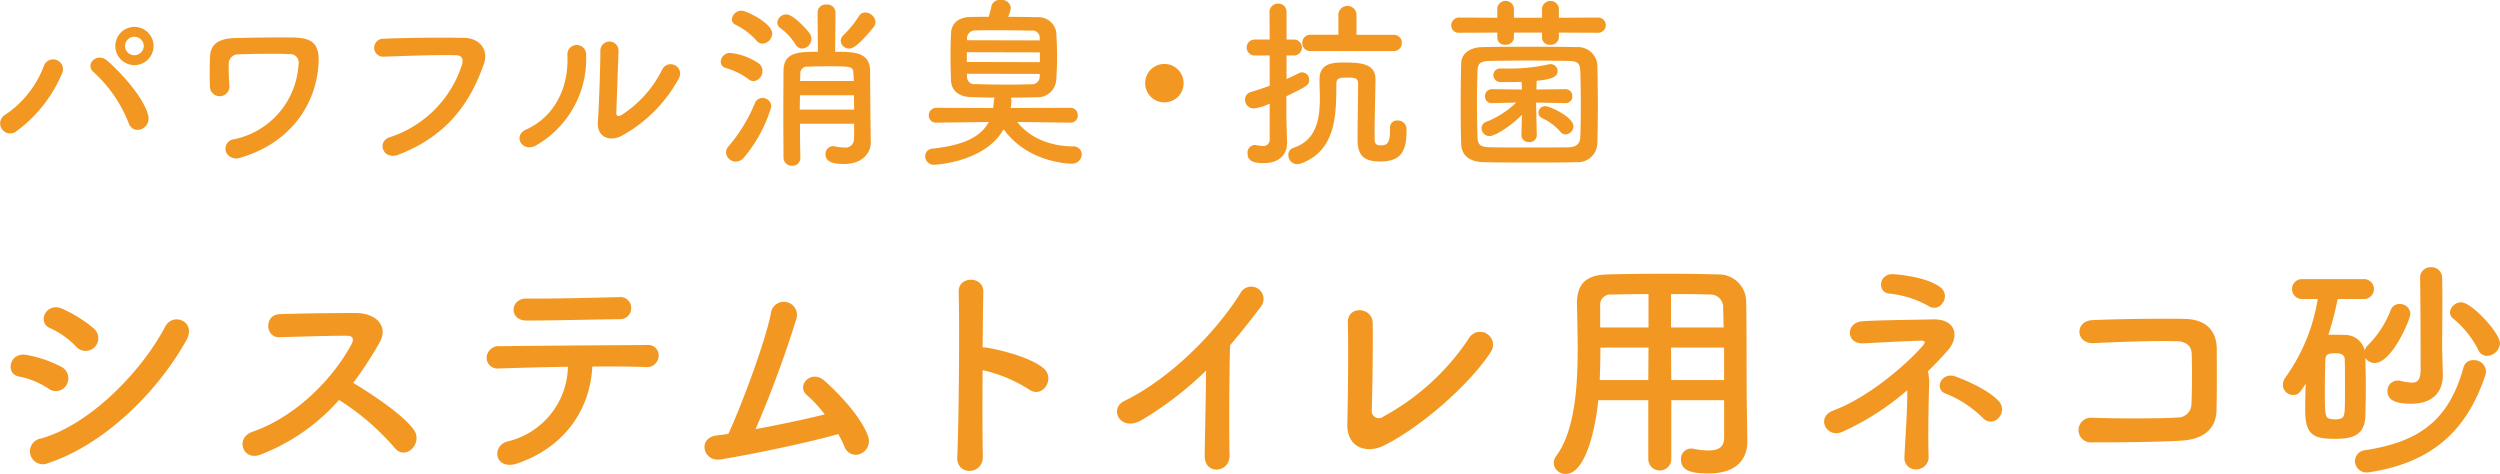 <svg xmlns="http://www.w3.org/2000/svg" width="358.686" height="68" viewBox="0 0 358.686 68">
  <defs>
    <style>
      .cls-1 {
        fill: #f29822;
        fill-rule: evenodd;
      }
    </style>
  </defs>
  <path id="cat1_ttl.svg" class="cls-1" d="M701.625,555.63a2.743,2.743,0,1,0-5.486,0A2.743,2.743,0,0,0,701.625,555.63Zm-0.78,9.906c-0.624-2.392-3.536-5.746-5.8-7.748-1.56-1.378-3.3.494-2.054,1.56a19.487,19.487,0,0,1,5.018,7.228C698.635,568.6,701.365,567.538,700.845,565.536Zm-18.851,2.288a19.849,19.849,0,0,0,6.5-8.242,1.416,1.416,0,1,0-2.626-1.04,14.585,14.585,0,0,1-5.512,6.942A1.436,1.436,0,1,0,681.994,567.824Zm18.227-12.194a1.354,1.354,0,0,1-1.352,1.326,1.326,1.326,0,0,1,0-2.652A1.354,1.354,0,0,1,700.221,555.63Zm13.8,16.042c7.151-2.054,10.843-7.54,11.259-13.234,0.234-3.016-.7-4-3.718-4.03-2.938-.026-6.007.026-8.139,0.078-2.912.052-3.614,1.222-3.692,2.626-0.052.78-.078,3.458,0,4.55a1.4,1.4,0,0,0,2.782-.208c-0.078-.884-0.13-2.7-0.1-3.38a1.357,1.357,0,0,1,1.4-1.248c1.274-.052,5.409-0.13,7.255-0.026a1.232,1.232,0,0,1,1.352,1.534,11.633,11.633,0,0,1-9.153,10.66A1.391,1.391,0,0,0,712,570.788,1.6,1.6,0,0,0,714.026,571.672Zm22.724-.442c7.281-2.782,10.453-7.826,12.273-13.026,0.754-2.132-.728-3.718-2.834-3.744-3.3-.052-8.165-0.026-11.6.13a1.288,1.288,0,1,0,.052,2.574c3.744-.13,7.853-0.286,10.4-0.208,0.962,0.026,1.04.676,0.832,1.378a16.09,16.09,0,0,1-10.323,10.374C733.578,569.332,734.54,572.062,736.75,571.23Zm40.223-10.92a1.352,1.352,0,1,0-2.366-1.3,16.408,16.408,0,0,1-5.8,6.5c-0.494.286-.806,0.234-0.78-0.338,0.026-.884.286-7.748,0.312-8.762a1.305,1.305,0,1,0-2.6,0c0,1.534-.181,7.722-0.364,10.062-0.181,2.236,1.665,2.912,3.355,2.08A20.608,20.608,0,0,0,776.973,560.31Zm-20.437,9.568a14.315,14.315,0,0,0,7.15-13.156,1.343,1.343,0,1,0-2.678.208c0.234,4.966-2.08,8.97-5.928,10.686C753.1,568.5,754.534,571,756.536,569.878ZM804.949,552.9a1.122,1.122,0,0,0,.26-0.7,1.514,1.514,0,0,0-1.456-1.378,1.045,1.045,0,0,0-.936.546,15.213,15.213,0,0,1-2.184,2.678,1.164,1.164,0,0,0-.416.832,1.179,1.179,0,0,0,1.2,1.118C801.8,555.994,802.557,555.864,804.949,552.9Zm-10.271,3.094a1.378,1.378,0,0,0,1.327-1.378,1.443,1.443,0,0,0-.208-0.754c-0.156-.234-2.263-2.756-3.381-2.756a1.266,1.266,0,0,0-1.3,1.17,0.961,0.961,0,0,0,.468.806,8.563,8.563,0,0,1,2.106,2.262A1.114,1.114,0,0,0,794.678,555.994Zm7.463,10.79c0,0.858,0,1.612-.026,2.132a1.216,1.216,0,0,1-1.43,1.274,6.844,6.844,0,0,1-1.3-.156,0.885,0.885,0,0,0-.26-0.026,1.1,1.1,0,0,0-1.092,1.171c0,1.351,1.82,1.378,2.652,1.378,2.834,0,3.848-1.769,3.848-3.069v-0.052c-0.026-.728-0.1-7.774-0.1-10.244-0.052-2.7-2.288-2.73-5.018-2.73l0.052-5.642v-0.026a1.187,1.187,0,0,0-1.3-1.118,1.162,1.162,0,0,0-1.274,1.118v0.026l0.052,5.642c-2.835,0-4.889.052-4.941,2.7,0,1.56-.026,3.952-0.026,6.292,0,2.366.026,4.68,0.026,6.188a1.18,1.18,0,0,0,1.248,1.171,1.111,1.111,0,0,0,1.171-1.145v-0.026c-0.027-1.17-.053-2.964-0.053-4.862h7.775ZM789.01,555.292a1.5,1.5,0,0,0,1.378-1.456c0-1.456-3.692-3.276-4.394-3.276a1.394,1.394,0,0,0-1.4,1.248,0.887,0.887,0,0,0,.546.78,9.717,9.717,0,0,1,2.99,2.262A1.129,1.129,0,0,0,789.01,555.292Zm-1.3,5.382a1.434,1.434,0,0,0,1.274-1.482,1.29,1.29,0,0,0-.572-1.092,8.933,8.933,0,0,0-4.108-1.482,1.334,1.334,0,0,0-1.3,1.274,0.918,0.918,0,0,0,.676.884,9.932,9.932,0,0,1,3.3,1.612A1.133,1.133,0,0,0,787.71,560.674Zm-1.326,10.894a20.223,20.223,0,0,0,3.874-7.228,1.236,1.236,0,0,0-1.274-1.248,1.127,1.127,0,0,0-1.066.7,22.867,22.867,0,0,1-3.822,6.266,1.274,1.274,0,0,0-.338.832,1.4,1.4,0,0,0,1.378,1.327A1.609,1.609,0,0,0,786.384,571.568Zm8.008-10.92c0-.39.027-0.754,0.027-1.066a0.951,0.951,0,0,1,1.066-.988c0.806-.026,1.794-0.052,2.756-0.052,3.536,0,3.744,0,3.8,1.04,0,0.312.052,0.676,0.052,1.066h-7.7Zm7.723,2.054c0,0.676.026,1.378,0.026,2.054h-7.8c0-.7.025-1.4,0.025-2.054h7.749Zm31.044,3.926a1.022,1.022,0,0,0,1.066-1.066,1.043,1.043,0,0,0-1.092-1.066l-8.528.026c0.051-.312.078-0.65,0.1-0.988a1.043,1.043,0,0,0-.078-0.494c1.248,0,2.5-.026,3.692-0.052a2.671,2.671,0,0,0,2.808-2.392c0.078-1.014.13-2.21,0.13-3.432s-0.052-2.47-.13-3.588a2.579,2.579,0,0,0-2.678-2.08c-1.43-.026-2.834-0.052-4.213-0.052a4.656,4.656,0,0,0,.391-1.3,1.3,1.3,0,0,0-1.483-1.118,1.192,1.192,0,0,0-1.3.858c-0.078.416-.234,1.014-0.39,1.56-0.884,0-1.742,0-2.6.026-2,.026-2.756,1.17-2.808,2.262-0.052.988-.078,2.184-0.078,3.38s0.026,2.418.078,3.51c0.052,1.326,1.014,2.288,2.86,2.34,1.092,0.026,2.236.078,3.406,0.078a1.356,1.356,0,0,0-.13.6c-0.026.312-.052,0.6-0.1,0.884l-8.112-.026a1.071,1.071,0,0,0-1.118,1.092,1.023,1.023,0,0,0,1.092,1.04h0.026l7.488-.1c-1.118,2.106-3.588,3.354-8.06,3.822a1.107,1.107,0,0,0-1.066,1.118,1.243,1.243,0,0,0,1.326,1.2s7.254-.313,9.932-5.1c3.277,4.577,8.867,4.94,9.7,4.94a1.381,1.381,0,0,0,1.508-1.325,1.176,1.176,0,0,0-1.326-1.145c-3.77-.078-6.4-1.56-7.93-3.51l7.592,0.1h0.026Zm-4.394-11.8-10.427-.026v-0.364a1.154,1.154,0,0,1,1.248-1.04c0.936-.026,1.976-0.026,3.016-0.026,1.69,0,3.433.026,4.915,0.052a1.048,1.048,0,0,1,1.248,1.014v0.39Zm0.026,3.12-10.479-.026v-1.4l10.479,0.026v1.4Zm-0.026,2.106a1.1,1.1,0,0,1-1.222,1.066c-1.066.026-2.21,0.052-3.354,0.052-1.587,0-3.147-.026-4.577-0.078a1.058,1.058,0,0,1-1.274-1.04v-0.442l10.427,0.026v0.416Zm20.644,0.91a2.757,2.757,0,1,0-2.756,2.756A2.741,2.741,0,0,0,849.409,560.96Zm30.108-4.6a1.138,1.138,0,0,0,1.2-1.17,1.124,1.124,0,0,0-1.2-1.17h-5.3V551a1.315,1.315,0,0,0-2.6,0v3.016h-3.979a1.138,1.138,0,0,0-1.2,1.17,1.124,1.124,0,0,0,1.2,1.17h11.883Zm-2.574,4.082c0-2.158-1.794-2.444-4.368-2.444-1.716,0-3.666.026-3.666,2.444v0.078c0,0.78.051,1.664,0.051,2.574,0,2.886-.442,6.032-3.744,7.124a1.066,1.066,0,0,0-.78,1.066,1.3,1.3,0,0,0,1.274,1.3,2.059,2.059,0,0,0,.624-0.13c4.863-1.871,4.993-6.734,4.993-11.362,0-.858.468-0.936,1.43-0.936,1.144,0,1.69,0,1.69.91,0,1.742-.078,5.772-0.078,8.008,0,2.392,1.04,3.12,3.224,3.12,2.6,0,3.8-1.013,3.8-4.29v-0.468a1.236,1.236,0,0,0-1.3-1.118,0.987,0.987,0,0,0-1.066,1.04V567.8c0,1.976-.6,2.08-1.352,2.08-0.676,0-.858-0.234-0.858-1.04v-0.6C876.813,566.056,876.917,562.546,876.943,560.44ZM861.758,569.1a0.892,0.892,0,0,1-1.092.858,4.041,4.041,0,0,1-.832-0.1,0.72,0.72,0,0,0-.234-0.026,1.094,1.094,0,0,0-1.014,1.2c0,1.17.962,1.4,2.34,1.4,2.262,0,3.328-1.274,3.328-2.912v-0.1c-0.026-.91-0.1-3.276-0.1-3.692v-2.886c2.912-1.4,3.276-1.612,3.276-2.34a1.067,1.067,0,0,0-1.014-1.092,1.166,1.166,0,0,0-.494.13c-0.572.286-1.144,0.572-1.742,0.832v-3.38h1.066a1.144,1.144,0,0,0,0-2.288h-1.066v-3.926a1.151,1.151,0,0,0-1.2-1.222,1.192,1.192,0,0,0-1.248,1.222l0.026,3.926H859.6a1.144,1.144,0,1,0,0,2.288h2.158v4.342c-0.832.312-1.716,0.6-2.652,0.884a1.135,1.135,0,0,0-.884,1.118,1.244,1.244,0,0,0,1.3,1.248,6.55,6.55,0,0,0,2.236-.7V569.1Zm47.087-15.366a1.093,1.093,0,1,0,0-2.184l-5.59.026v-1.4a1.228,1.228,0,0,0-2.418,0v1.4h-4.031v-1.4a1.212,1.212,0,0,0-2.392,0v1.4l-5.408-.026a1.128,1.128,0,0,0-1.2,1.118,1.076,1.076,0,0,0,1.2,1.066l5.408-.026v0.754a1.051,1.051,0,0,0,1.17.988,1.123,1.123,0,0,0,1.222-1.066v-0.676h4.031v0.754a1.051,1.051,0,0,0,1.17.988,1.132,1.132,0,0,0,1.248-1.066v-0.676ZM908.767,569.7c0.052-1.56.078-3.432,0.078-5.356,0-2.132-.026-4.316-0.078-6.11a2.8,2.8,0,0,0-2.99-2.444c-2.288-.052-4.6-0.052-6.864-0.052-2.289,0-4.5,0-6.631.052-1.82.026-2.99,0.936-3.042,2.288-0.052,1.768-.078,4.03-0.078,6.24,0,2,.026,3.926.078,5.434,0.078,1.56,1.144,2.5,3.25,2.549,2.184,0.051,4.42.051,6.656,0.051s4.473,0,6.605-.051A2.8,2.8,0,0,0,908.767,569.7Zm-2.444-.988c-0.052.884-.442,1.43-1.794,1.456-1.95.026-3.848,0.026-5.694,0.026-1.821,0-3.563,0-5.227-.026-1.482-.026-1.976-0.234-2.028-1.4-0.052-1.352-.078-3.172-0.078-5.018,0-1.638.026-3.276,0.078-4.6,0.052-1.04.416-1.352,1.794-1.378,1.69-.026,3.588-0.052,5.512-0.052s3.9,0.026,5.721.052c1.17,0.026,1.664.208,1.716,1.378,0.052,1.378.078,3.25,0.078,5.1C906.4,565.874,906.375,567.512,906.323,568.708Zm-2.106-.39a1.191,1.191,0,0,0,1.118-1.17c0-1.378-3.432-2.886-4-2.886a0.948,0.948,0,0,0-1.014.91,0.916,0.916,0,0,0,.6.832,7.856,7.856,0,0,1,2.548,1.924A0.946,0.946,0,0,0,904.217,568.318Zm-4.135.052-0.1-4.628,4.212,0.078h0.026a0.933,0.933,0,0,0,.962-0.988,0.975,0.975,0,0,0-.988-1.014l-4.16.052,0.026-1.248c1.4-.156,3.016-0.338,3.016-1.378a1.015,1.015,0,0,0-1.014-1.014,0.885,0.885,0,0,0-.26.026,25.434,25.434,0,0,1-5.9.6h-1.014a0.964,0.964,0,0,0-1.04.962,1.029,1.029,0,0,0,1.092.988c2.288,0,2.834-.026,2.964-0.026l0.052,1.092-4.29-.052a0.981,0.981,0,0,0-1.014,1.014,0.939,0.939,0,0,0,.988.988h0.026l3.458-.078a12.852,12.852,0,0,1-4.29,2.756,1,1,0,0,0-.676.936,1.149,1.149,0,0,0,1.144,1.118c0.78,0,3.12-1.456,4.654-3.068l-0.078,2.86v0.026a1.03,1.03,0,0,0,1.119,1.04,1.015,1.015,0,0,0,1.091-1.014V568.37ZM693.21,598.8a1.831,1.831,0,0,0-.17-2.652,18.588,18.588,0,0,0-4.521-2.821c-2.312-1.02-3.672,2-1.734,2.787a11.9,11.9,0,0,1,3.706,2.618A1.814,1.814,0,0,0,693.21,598.8Zm13.123-.952c1.5-2.686-1.9-4.079-3.026-1.972-3.569,6.766-11.117,14.245-17.882,16.081a1.855,1.855,0,1,0,1.122,3.5C694.264,612.909,701.981,605.633,706.333,597.848Zm-17.168,6.358a1.837,1.837,0,0,0-.782-2.55,17.2,17.2,0,0,0-4.964-1.7c-2.482-.476-3.127,2.754-1.088,3.094a11.939,11.939,0,0,1,4.216,1.733A1.76,1.76,0,0,0,689.165,604.206Zm39.065,2.209a35.343,35.343,0,0,1,7.955,6.834c1.6,2,4.148-.646,2.788-2.55-1.564-2.176-5.881-5.032-8.7-6.731a54.41,54.41,0,0,0,3.774-5.78c1.325-2.312-.408-4.249-3.468-4.249-3.434,0-8.431.068-10.913,0.17-2.176.1-2.04,3.365,0,3.3,2.992-.068,7.683-0.238,9.825-0.2,0.748,0,.884.544,0.578,1.122-2.686,5.066-8.057,10.5-14.245,12.647-2.549.884-1.393,4.215,1.088,3.3A28.712,28.712,0,0,0,728.23,606.415Zm41.921-13.19a1.548,1.548,0,0,0-1.733-1.564c-4.454.1-8.975,0.238-13.259,0.2-2.414-.034-2.584,3.161-0.034,3.161,3.638,0,8.737-.136,13.429-0.2A1.552,1.552,0,0,0,770.151,593.225Zm-5.575,8.4c2.992-.034,5.779,0,7.649.068a1.668,1.668,0,0,0,1.87-1.53,1.5,1.5,0,0,0-1.666-1.632c-5.541.034-16.25,0.1-21.078,0.17a1.727,1.727,0,0,0-1.938,1.666,1.556,1.556,0,0,0,1.768,1.53c2.38-.068,6.12-0.2,9.893-0.238a11.243,11.243,0,0,1-8.669,10.709c-2.38.646-1.836,4.283,1.5,3.127C760.632,613.147,764.27,607.775,764.576,601.622Zm35.292,9.689a17.516,17.516,0,0,1,.883,1.8,1.729,1.729,0,0,0,2.312,1.02,1.986,1.986,0,0,0,1.088-2.482c-1.088-3.06-4.623-6.528-6.255-7.989-1.9-1.7-4.114.68-2.55,2.039a19.388,19.388,0,0,1,2.584,2.788c-2.652.646-6.392,1.462-9.927,2.108a161.226,161.226,0,0,0,5.847-15.809,1.883,1.883,0,1,0-3.671-.713c-0.85,4.249-4.42,13.666-6.086,17.2-0.578.1-1.19,0.17-1.734,0.238-2.719.374-1.9,3.841,0.646,3.433C788.275,614.065,795.482,612.535,799.868,611.311Zm20.706-9.179a21.1,21.1,0,0,1,6.63,2.753c1.938,1.428,3.875-1.529,2.107-3.025-1.835-1.564-6.255-2.652-8.159-2.958a3.5,3.5,0,0,0-.578-0.034c0.034-3.331.068-6.289,0.1-7.955,0.068-2.312-3.6-2.346-3.535-.034,0.136,4.895.034,18.222-.2,23.729-0.136,2.72,3.739,2.618,3.671-.135S820.54,606.823,820.574,602.132Zm32.062,0.068c-0.034,3.977-.17,9.519-0.2,12.239-0.034,2.787,3.638,2.481,3.57-.1-0.1-3.4-.034-12.307.068-15.775,1.462-1.7,2.924-3.536,4.454-5.575a1.771,1.771,0,1,0-3.026-1.8c-3.842,6.051-10.335,12.307-16.59,15.366-2.312,1.122-.544,4.59,2.583,2.686A49.7,49.7,0,0,0,852.636,602.2Zm40.833-2.652a1.851,1.851,0,1,0-3.128-1.972,34.48,34.48,0,0,1-12.272,11.219,1.021,1.021,0,0,1-1.666-.85c0.1-2.584.2-10.2,0.136-12.613-0.068-2.277-3.672-2.549-3.57.069,0.1,2.277.034,10.538-.068,14.414-0.1,3.6,2.924,4.284,5.2,3.162C883.848,610.121,890.749,603.8,893.469,599.548Zm33.49,12.239c0,1.156-.51,1.87-2.243,1.87a11.059,11.059,0,0,1-2.142-.238,1.275,1.275,0,0,0-.34-0.034,1.454,1.454,0,0,0-1.462,1.563c0,1.734,1.734,2.006,3.978,2.006,4.113,0,5.541-2.176,5.541-4.555v-0.068l-0.068-4.658c-0.068-3.739,0-10.5-.1-15.5a3.93,3.93,0,0,0-4.046-3.774c-2.685-.068-5.1-0.1-7.479-0.1-2.72,0-5.4.034-8.329,0.1-3.094.068-4.419,1.326-4.419,4.148v0.1c0.034,1.869.1,4.113,0.1,6.527,0,5.507-.441,11.729-3.093,15.3a1.72,1.72,0,0,0-.34.985,1.667,1.667,0,0,0,1.734,1.564c2.719,0,4.215-6.085,4.657-10.573h7.173v8.431a1.65,1.65,0,0,0,3.3,0v-8.431h7.581v5.338Zm-7.615-15.775v-4.793c1.836,0,3.672,0,5.508.068a1.821,1.821,0,0,1,1.971,1.972c0.034,0.816.034,1.767,0.068,2.753h-7.547Zm7.615,7.548h-7.581l-0.034-4.658h7.615v4.658Zm-10.844-7.548h-6.936v-3.059a1.478,1.478,0,0,1,1.632-1.666c1.8-.034,3.57-0.068,5.3-0.068v4.793Zm-0.035,7.548h-6.969c0.068-1.564.1-3.162,0.1-4.658h6.9Zm42.262-11.117a1.57,1.57,0,0,0-.374-2.21c-1.666-1.258-4.862-1.734-6.731-1.87-2.142-.136-2.346,2.686-0.544,2.788a14.529,14.529,0,0,1,5.575,1.768A1.415,1.415,0,0,0,958.342,592.443Zm8.023,16.522a1.734,1.734,0,0,0,0-2.38c-1.292-1.428-4.147-2.787-6.187-3.535-2.108-.748-3.128,1.869-1.428,2.447a15.885,15.885,0,0,1,5.371,3.536A1.484,1.484,0,0,0,966.365,608.965ZM956.2,602.3c1.02-.986,1.972-2.006,2.822-2.958,1.8-2.04,1.19-4.59-2.142-4.488-2.55.068-7.785,0.1-10.1,0.272-2.448.2-2.346,3.3,0.17,3.162,2.176-.1,6.391-0.34,8.193-0.374,0.782-.034.714,0.272,0.272,0.782-2.278,2.584-7.581,7.275-12.817,9.247-2.515.952-.951,4.012,1.292,3.06a38.406,38.406,0,0,0,9.349-5.984c0.034,2.788-.271,6.528-0.407,9.587a1.626,1.626,0,0,0,1.8,1.768,1.767,1.767,0,0,0,1.666-1.937c-0.1-3.162,0-7.344.068-9.86A7.69,7.69,0,0,0,956.2,602.3Zm41.411,5.541c0.068-3.026.034-6.629,0.034-8.7,0-2.278-1.19-4.284-4.555-4.352-3.4-.068-9.519,0-13.259.17-2.618.1-2.482,3.434,0.17,3.3,3.536-.17,8.907-0.374,11.9-0.272,1.292,0.034,2.108.646,2.142,1.768,0.068,1.768.068,5.235-.034,7.275a1.933,1.933,0,0,1-1.972,1.9c-2.516.17-8.7,0.17-12.341,0.034a1.773,1.773,0,1,0,.034,3.536c3.5,0,9.111-.034,12.715-0.238C995.028,612.127,997.543,611.107,997.611,607.843Zm38.829-7.751a1.918,1.918,0,0,0,1.83-1.836c0-1.462-4.07-5.847-5.54-5.847a1.629,1.629,0,0,0-1.63,1.428,1.131,1.131,0,0,0,.48.917,14.017,14.017,0,0,1,3.57,4.454A1.365,1.365,0,0,0,1036.44,600.092Zm-9.62-11.185c0.07,4.386.07,13.157,0.07,13.157,0,1.462-.45,1.87-1.26,1.87a10.14,10.14,0,0,1-1.7-.272,1.479,1.479,0,0,0-1.8,1.461c0,1.292,1.08,1.836,3.43,1.836,3.33,0,4.52-1.972,4.52-4.079v-0.136c-0.03-1.156-.1-3.468-0.1-4.012,0-1.462.03-3.876,0.03-6.289,0-1.224,0-2.448-.03-3.57a1.51,1.51,0,0,0-1.6-1.5,1.477,1.477,0,0,0-1.56,1.5v0.034Zm9.38,13.871a1.286,1.286,0,0,0,.07-0.51,1.705,1.705,0,0,0-1.8-1.564,1.4,1.4,0,0,0-1.43,1.054c-2.18,7.921-6.73,10.709-14.08,11.865a1.593,1.593,0,0,0-1.49,1.563,1.652,1.652,0,0,0,1.73,1.632,1.157,1.157,0,0,0,.34-0.034C1028.45,615.424,1033.55,610.869,1036.2,602.778Zm-17.51-10.845a1.43,1.43,0,1,0,0-2.856h-8.77a1.429,1.429,0,1,0,0,2.856h2.21a26.461,26.461,0,0,1-4.66,11.287,1.887,1.887,0,0,0-.34,1.02,1.467,1.467,0,0,0,1.43,1.461c0.75,0,.99-0.238,1.84-1.631-0.04,1.223-.07,2.481-0.07,3.773,0,3.57,1.16,4.148,4.18,4.148,1.84,0,4.35-.068,4.45-3.2,0.04-1.394.07-2.788,0.07-4.148,0-1.393-.03-2.821-0.07-4.249a1.593,1.593,0,0,0,1.36.714c2.45,0,5.1-6.256,5.1-7.071a1.5,1.5,0,0,0-1.53-1.394,1.333,1.333,0,0,0-1.29.884,14.714,14.714,0,0,1-3.09,4.861,2.172,2.172,0,0,0-.65.918,2.855,2.855,0,0,0-2.65-2.21c-0.68-.034-1.22-0.034-1.8-0.034h-0.75a45.2,45.2,0,0,0,1.33-5.133h3.7Zm-3.63,17.236a1.88,1.88,0,0,1-.45.034,2.381,2.381,0,0,1-.47-0.034c-0.95-.17-0.99-0.2-0.99-4.352,0-1.393.04-2.787,0.07-4.079,0-.884.44-1.02,1.39-1.02,0.82,0,1.4.136,1.4,0.986,0.03,1.394.03,2.856,0.03,4.317C1016.04,608.9,1016.04,609,1015.06,609.169Z" transform="translate(-679.594 -549.031)"/>
</svg>
